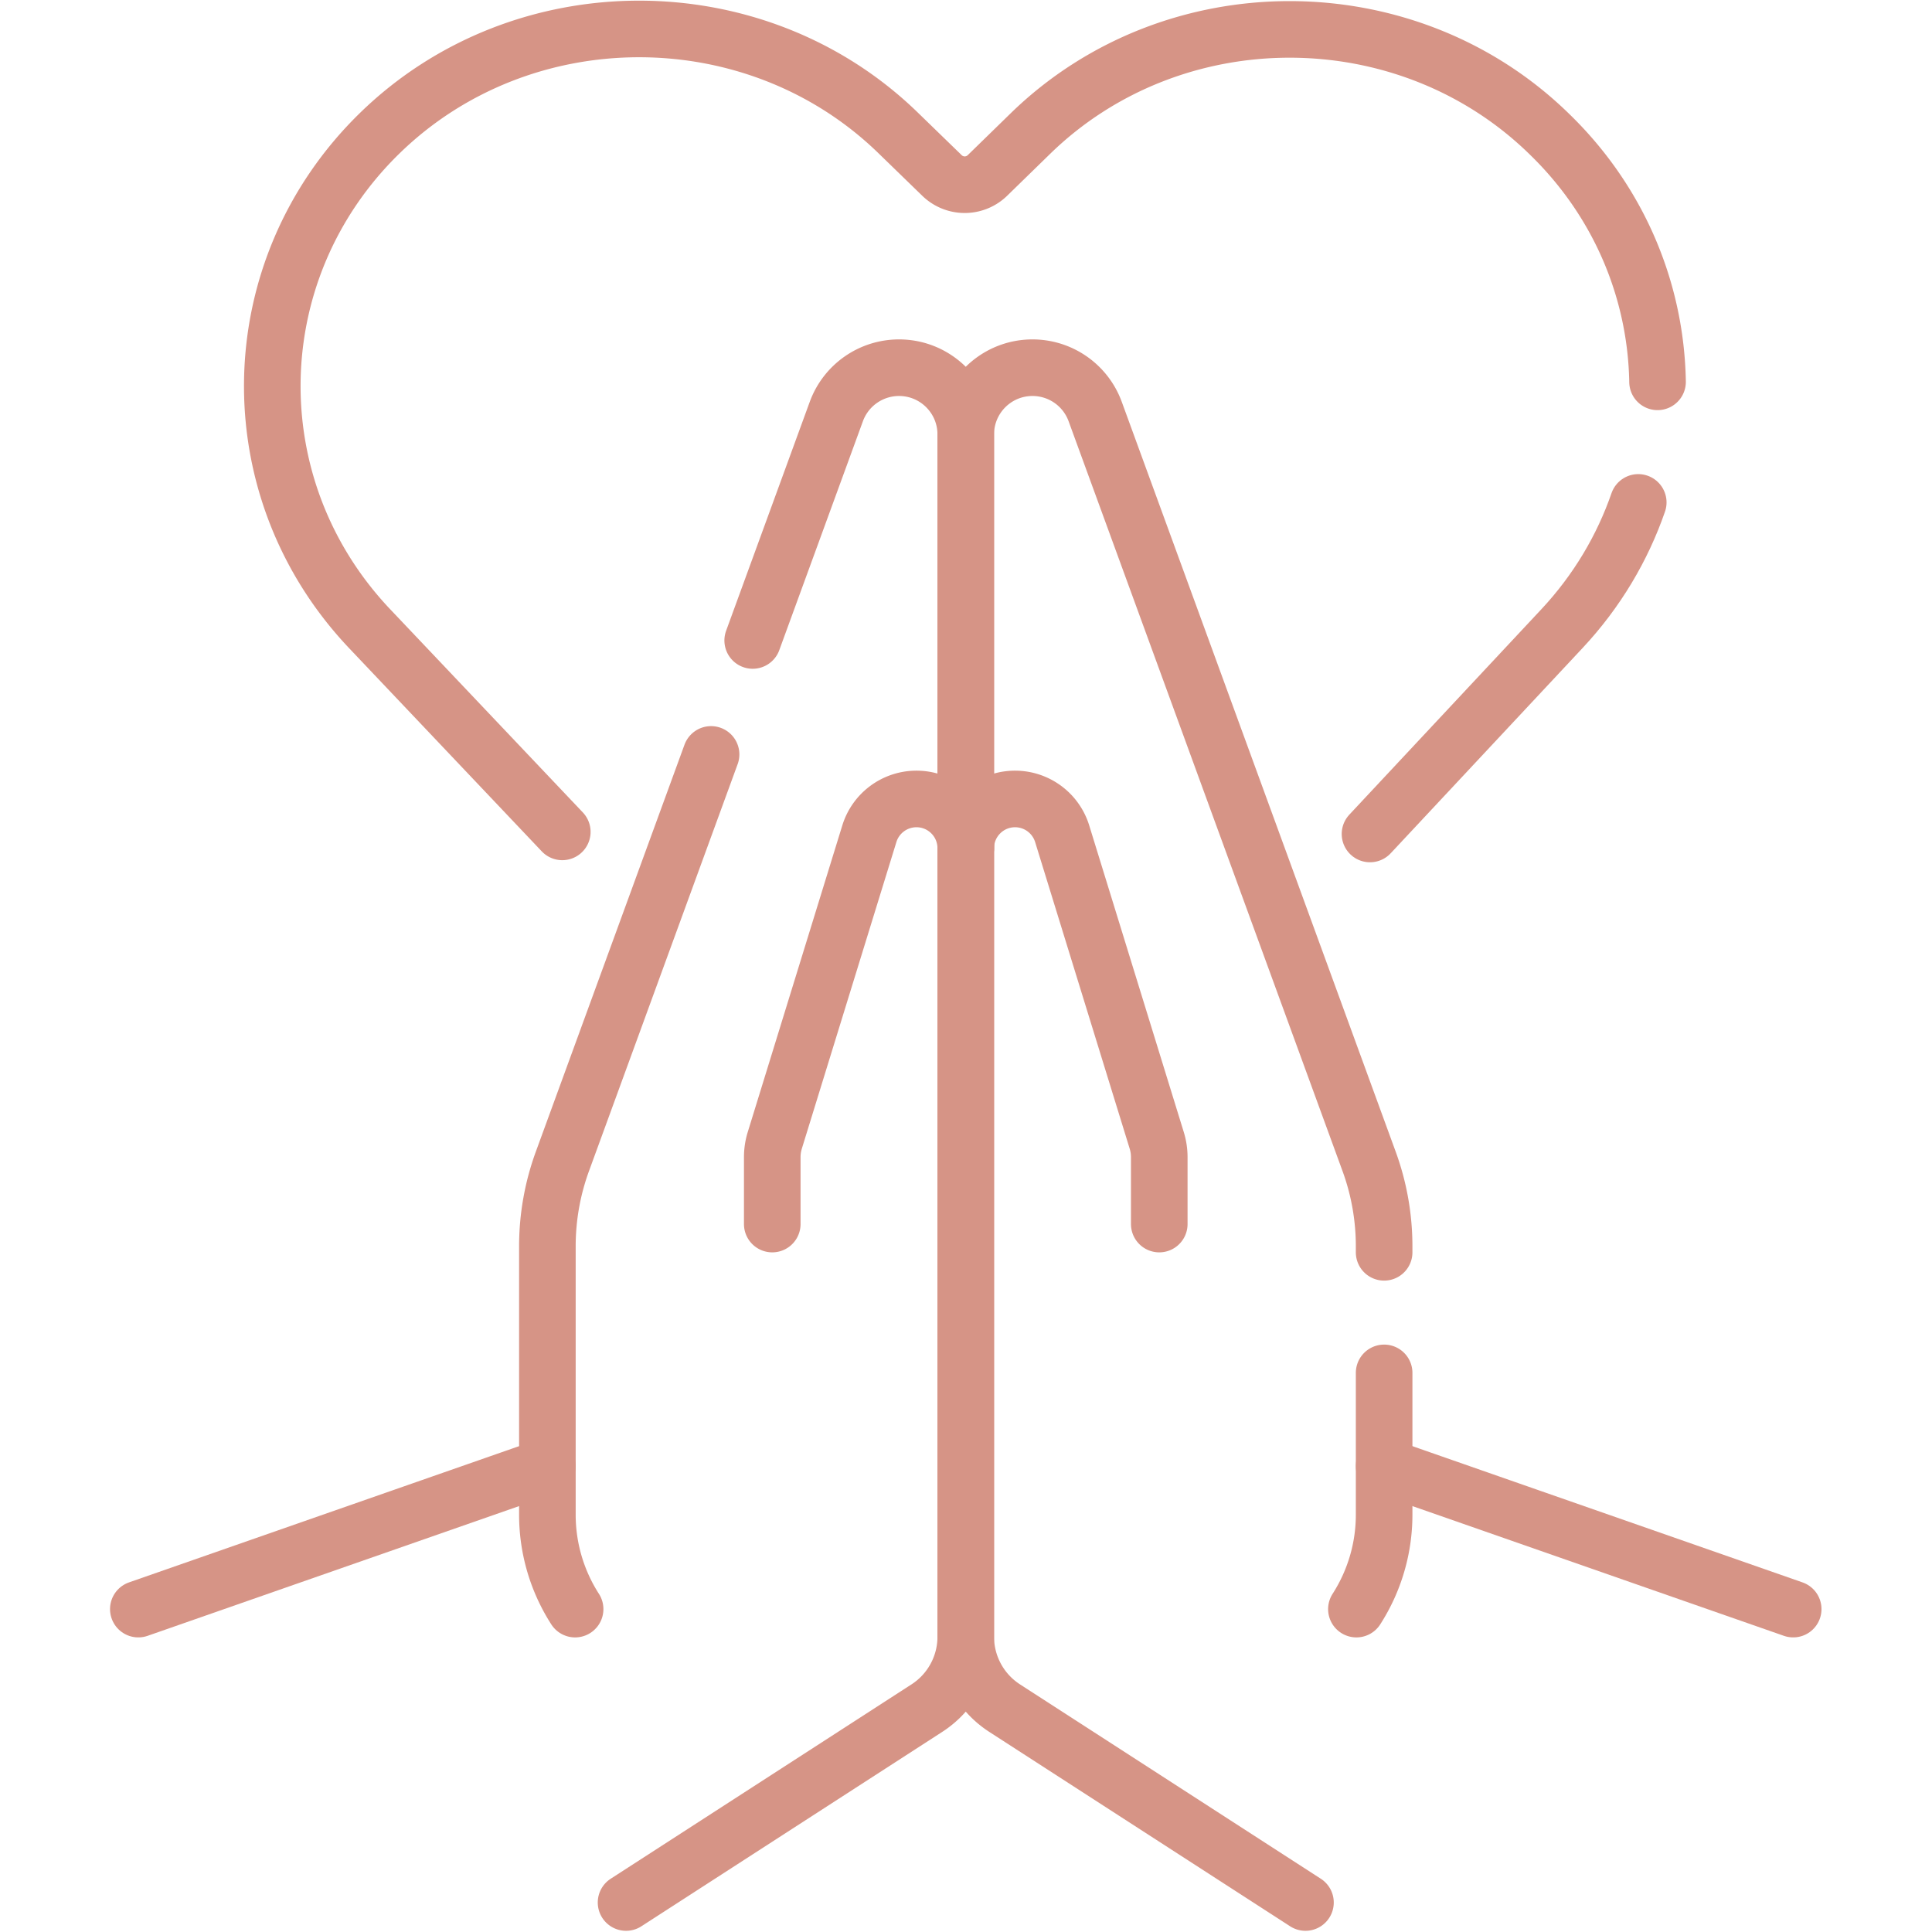 <svg xmlns="http://www.w3.org/2000/svg" xmlns:xlink="http://www.w3.org/1999/xlink" width="512" height="512" x="0" y="0" viewBox="0 0 682.667 682.667" style="enable-background:new 0 0 512 512" xml:space="preserve" class=""><g><defs><clipPath id="a" clipPathUnits="userSpaceOnUse"><path d="M0 512h512V0H0Z" fill="#d69486" opacity="1" data-original="#000000"></path></clipPath></defs><g clip-path="url(#a)" transform="matrix(1.333 0 0 -1.333 0 682.667)"><path d="M0 0v17.736c0 1.505.226 3 .668 4.438l25.069 81.293a13.069 13.069 0 0 0 12.488 9.217c7.217 0 13.068-5.851 13.068-13.068v-209.009a22.53 22.53 0 0 0-10.304-18.924l-79.742-51.524" style="stroke-width:15;stroke-linecap:round;stroke-linejoin:round;stroke-miterlimit:10;stroke-dasharray:none;stroke-opacity:1" transform="translate(204.707 187.66)" fill="none" stroke="#d69486" stroke-width="15" stroke-linecap="round" stroke-linejoin="round" stroke-miterlimit="10" stroke-dasharray="none" stroke-opacity="" data-original="#000000" opacity="1" class=""></path><path d="M0 0v109.695c0 9.77-7.92 17.691-17.691 17.691a17.692 17.692 0 0 1-16.617-11.62L-56.477 55.08" style="stroke-width:15;stroke-linecap:round;stroke-linejoin:round;stroke-miterlimit:10;stroke-dasharray:none;stroke-opacity:1" transform="translate(256 287.275)" fill="none" stroke="#d69486" stroke-width="15" stroke-linecap="round" stroke-linejoin="round" stroke-miterlimit="10" stroke-dasharray="none" stroke-opacity="" data-original="#000000" opacity="1" class=""></path><path d="m0 0-39.405-107.866a65.614 65.614 0 0 1-3.984-22.517v-71.152a46.27 46.27 0 0 1 7.349-25.022" style="stroke-width:15;stroke-linecap:round;stroke-linejoin:round;stroke-miterlimit:10;stroke-dasharray:none;stroke-opacity:1" transform="translate(188.488 312.148)" fill="none" stroke="#d69486" stroke-width="15" stroke-linecap="round" stroke-linejoin="round" stroke-miterlimit="10" stroke-dasharray="none" stroke-opacity="" data-original="#000000" opacity="1" class=""></path><path d="m0 0-108.435-37.87" style="stroke-width:15;stroke-linecap:round;stroke-linejoin:round;stroke-miterlimit:10;stroke-dasharray:none;stroke-opacity:1" transform="translate(145.1 123.462)" fill="none" stroke="#d69486" stroke-width="15" stroke-linecap="round" stroke-linejoin="round" stroke-miterlimit="10" stroke-dasharray="none" stroke-opacity="" data-original="#000000" opacity="1" class=""></path><path d="M0 0v17.736c0 1.505-.226 3-.669 4.438l-25.068 81.293a13.069 13.069 0 0 1-12.488 9.217c-7.217 0-13.068-5.851-13.068-13.068v-209.009a22.53 22.53 0 0 1 10.304-18.924l79.742-51.524" style="stroke-width:15;stroke-linecap:round;stroke-linejoin:round;stroke-miterlimit:10;stroke-dasharray:none;stroke-opacity:1" transform="translate(307.293 187.66)" fill="none" stroke="#d69486" stroke-width="15" stroke-linecap="round" stroke-linejoin="round" stroke-miterlimit="10" stroke-dasharray="none" stroke-opacity="" data-original="#000000" opacity="1" class=""></path><path d="M0 0a46.267 46.267 0 0 1 7.349 25.021v37.594" style="stroke-width:15;stroke-linecap:round;stroke-linejoin:round;stroke-miterlimit:10;stroke-dasharray:none;stroke-opacity:1" transform="translate(359.552 85.592)" fill="none" stroke="#d69486" stroke-width="15" stroke-linecap="round" stroke-linejoin="round" stroke-miterlimit="10" stroke-dasharray="none" stroke-opacity="" data-original="#000000" opacity="1" class=""></path><path d="M0 0v1.596c0 7.68-1.348 15.301-3.983 22.516l-72.61 198.759a17.69 17.69 0 0 1-16.616 11.62c-9.771 0-17.691-7.921-17.691-17.69V107.105" style="stroke-width:15;stroke-linecap:round;stroke-linejoin:round;stroke-miterlimit:10;stroke-dasharray:none;stroke-opacity:1" transform="translate(366.9 180.17)" fill="none" stroke="#d69486" stroke-width="15" stroke-linecap="round" stroke-linejoin="round" stroke-miterlimit="10" stroke-dasharray="none" stroke-opacity="" data-original="#000000" opacity="1" class=""></path><path d="m0 0 108.435-37.87" style="stroke-width:15;stroke-linecap:round;stroke-linejoin:round;stroke-miterlimit:10;stroke-dasharray:none;stroke-opacity:1" transform="translate(366.901 123.462)" fill="none" stroke="#d69486" stroke-width="15" stroke-linecap="round" stroke-linejoin="round" stroke-miterlimit="10" stroke-dasharray="none" stroke-opacity="" data-original="#000000" opacity="1" class=""></path><path d="m0 0 50.881 54.426c9.331 9.982 16.05 21.407 20.228 33.465" style="stroke-width:15;stroke-linecap:round;stroke-linejoin:round;stroke-miterlimit:10;stroke-dasharray:none;stroke-opacity:1" transform="translate(363.154 291.06)" fill="none" stroke="#d69486" stroke-width="15" stroke-linecap="round" stroke-linejoin="round" stroke-miterlimit="10" stroke-dasharray="none" stroke-opacity="" data-original="#000000" opacity="1" class=""></path><path d="M0 0c-.406 23.774-9.924 47.39-28.452 65.453l-.324.317c-37.814 36.865-99.691 36.865-137.503 0l-11.351-11.067a8.633 8.633 0 0 0-12.038-.012l-11.693 11.354c-37.811 36.713-99.623 36.65-137.36-.14v0c-36.92-35.994-38.089-93.991-2.647-131.372l51.039-53.83" style="stroke-width:15;stroke-linecap:round;stroke-linejoin:round;stroke-miterlimit:10;stroke-dasharray:none;stroke-opacity:1" transform="translate(439.377 410.914)" fill="none" stroke="#d69486" stroke-width="15" stroke-linecap="round" stroke-linejoin="round" stroke-miterlimit="10" stroke-dasharray="none" stroke-opacity="" data-original="#000000" opacity="1" class=""></path></g></g></svg>